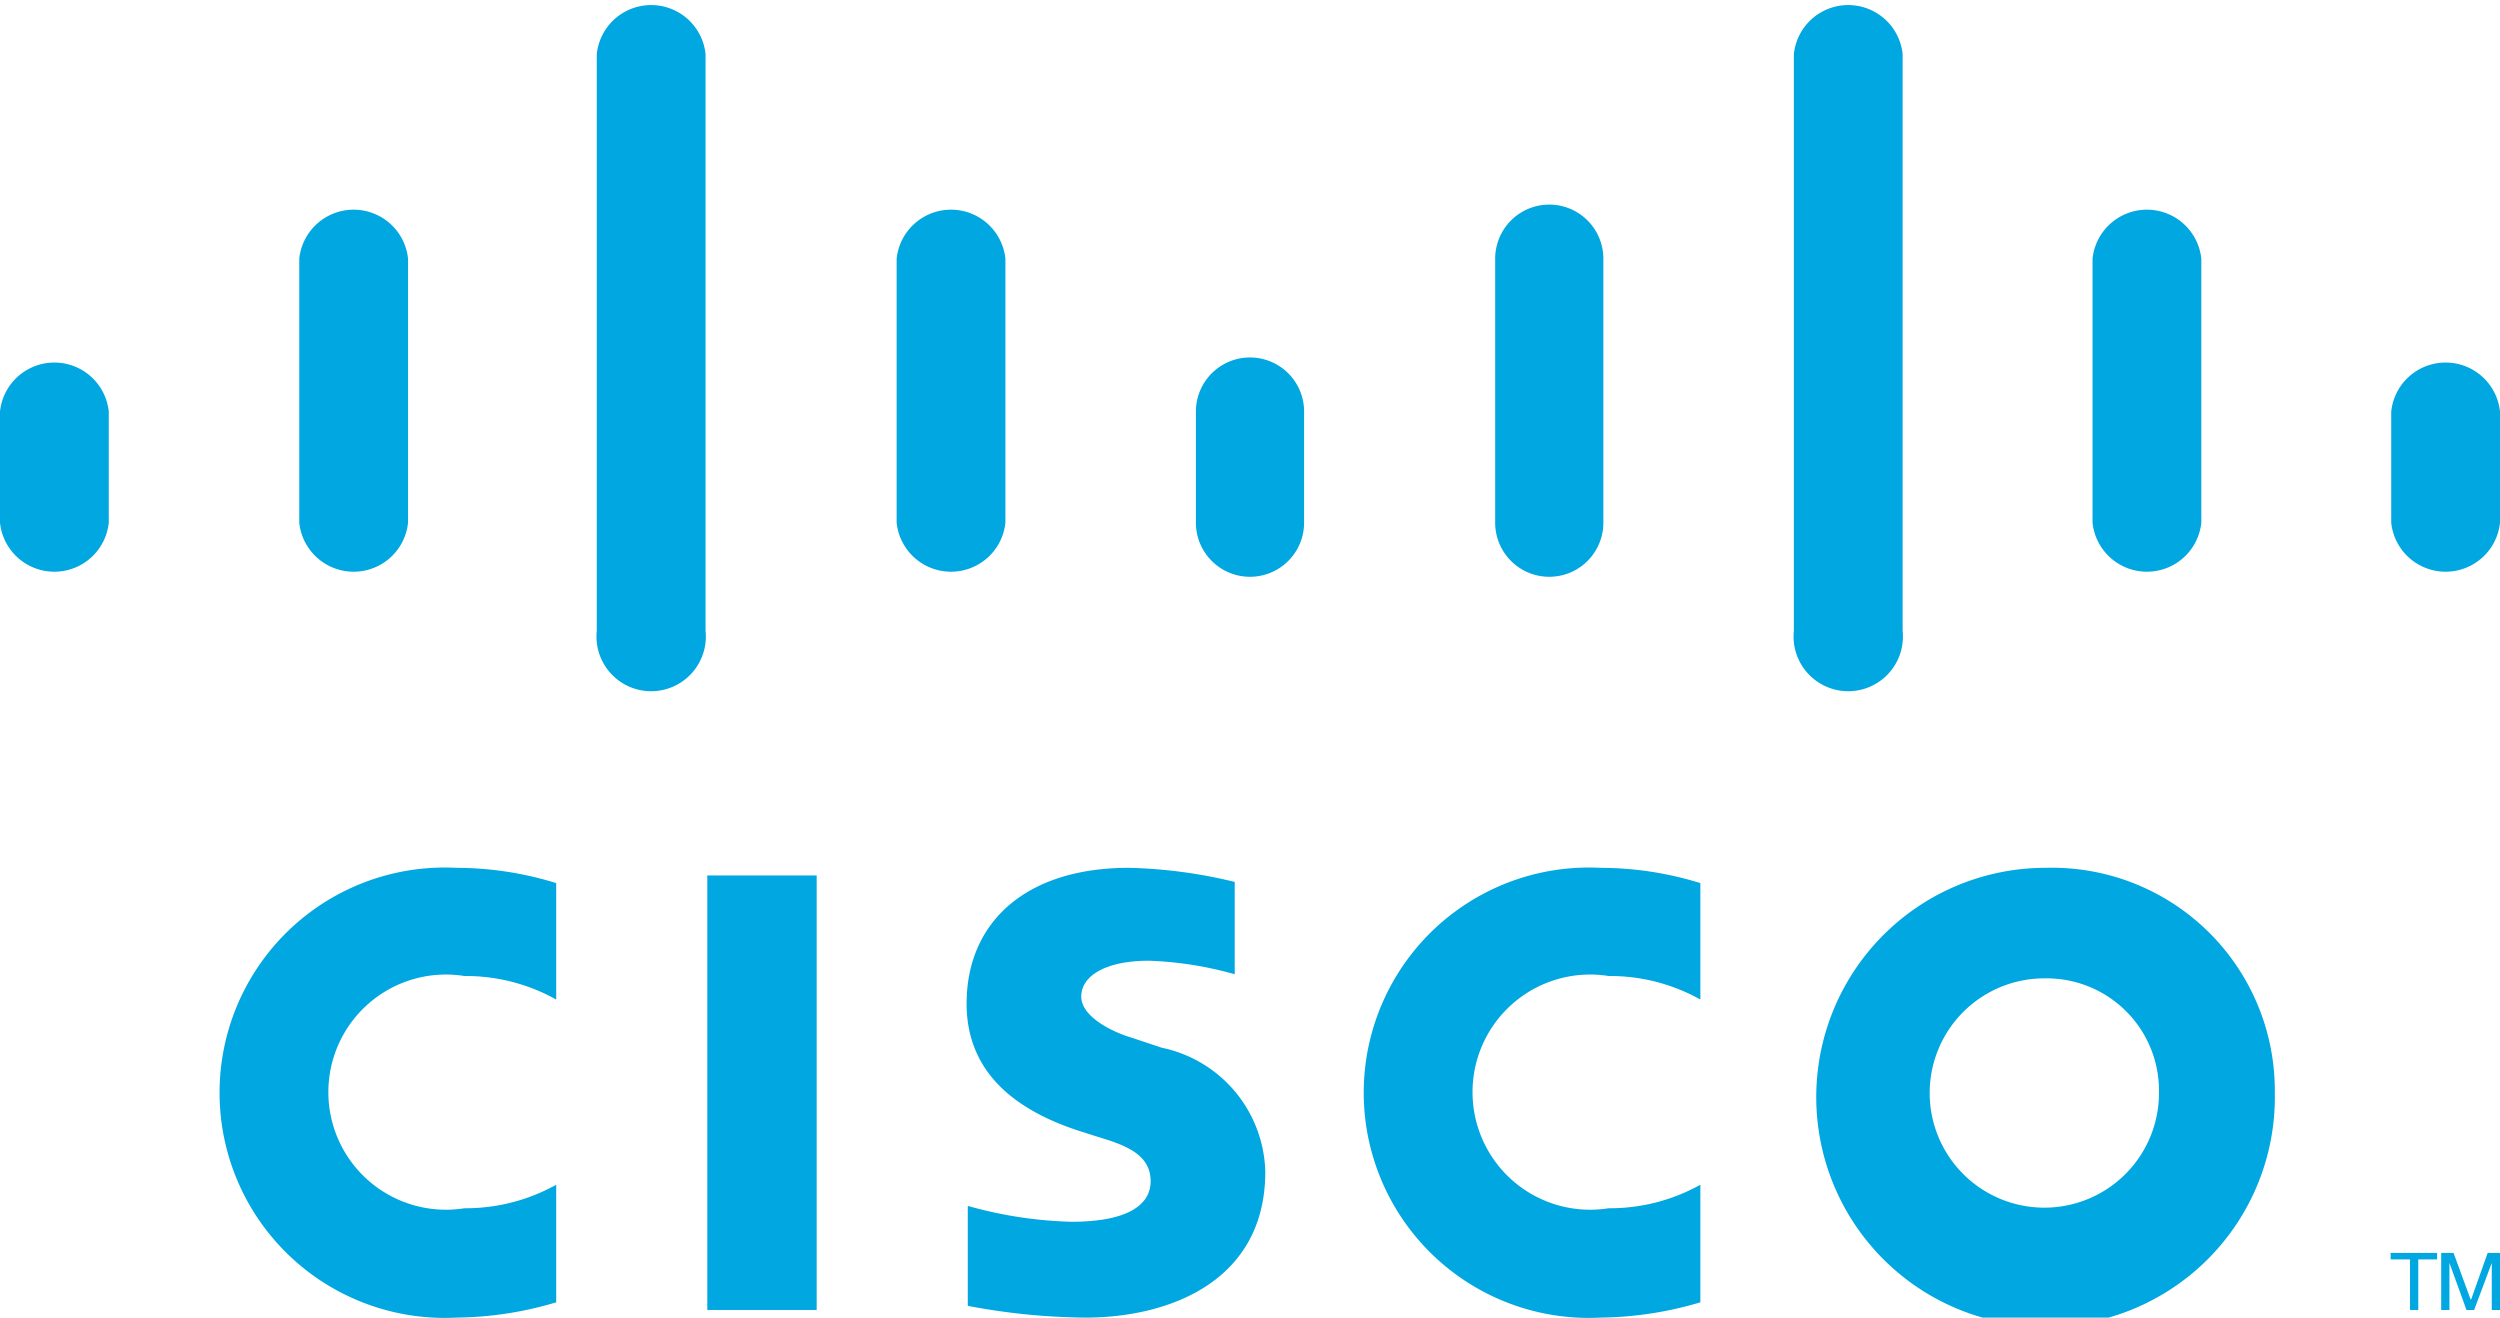 <svg xmlns="http://www.w3.org/2000/svg" viewBox="0 0 42.52 22.41"><defs><style>.a{fill:#00a7e0;}</style></defs><title>CISCO</title><rect class="a" x="12.03" y="14.89" width="1.86" height="7.39"/><path class="a" d="M28.92,17a3.15,3.15,0,0,0-1.56-.4,2,2,0,1,0,0,3.95,3.16,3.16,0,0,0,1.56-.4v2a6.18,6.18,0,0,1-1.7.26,3.83,3.83,0,1,1,0-7.65,5.75,5.75,0,0,1,1.7.26Z"/><path class="a" d="M9.46,17a3.15,3.15,0,0,0-1.56-.4,2,2,0,1,0,0,3.95,3.16,3.16,0,0,0,1.56-.4v2a6.1,6.1,0,0,1-1.7.26,3.83,3.83,0,1,1,0-7.65,5.75,5.75,0,0,1,1.7.26Z"/><path class="a" d="M38.69,18.58a3.9,3.9,0,1,1-3.9-3.82,3.79,3.79,0,0,1,3.9,3.82m-3.9-1.94a1.95,1.95,0,1,0,1.93,1.94,1.91,1.91,0,0,0-1.93-1.94"/><path class="a" d="M21,16.57a6.1,6.1,0,0,0-1.46-.23c-.74,0-1.15.26-1.15.61s.55.61.86.7l.51.17a2.21,2.21,0,0,1,1.76,2.11c0,1.86-1.63,2.48-3.06,2.48a11.13,11.13,0,0,1-2-.2v-1.7a7.13,7.13,0,0,0,1.76.27c.93,0,1.35-.27,1.35-.69s-.36-.59-.82-.73l-.41-.13c-1-.33-1.9-.94-1.9-2.16,0-1.38,1-2.31,2.76-2.31A8.37,8.37,0,0,1,21,15Z"/><path class="a" d="M1.85,7A.93.93,0,0,0,0,7V8.89a.93.93,0,0,0,1.85,0Z"/><path class="a" d="M6.94,4.4a.93.93,0,0,0-1.85,0V8.89a.93.93,0,0,0,1.85,0Z"/><path class="a" d="M12,.92a.93.93,0,0,0-1.85,0v9.81a.93.93,0,1,0,1.85,0Z"/><path class="a" d="M17.1,4.4a.93.93,0,0,0-1.85,0V8.89a.93.93,0,0,0,1.85,0Z"/><path class="a" d="M22.18,7a.92.92,0,0,0-1.84,0V8.89a.92.92,0,0,0,1.84,0Z"/><path class="a" d="M27.27,4.4a.92.92,0,1,0-1.84,0V8.89a.92.92,0,1,0,1.84,0Z"/><path class="a" d="M32.36.92a.93.93,0,0,0-1.85,0v9.81a.93.93,0,1,0,1.85,0Z"/><path class="a" d="M37.44,4.4a.93.93,0,0,0-1.85,0V8.89a.93.93,0,0,0,1.85,0Z"/><path class="a" d="M42.52,7a.93.93,0,0,0-1.85,0V8.89a.93.93,0,0,0,1.85,0Z"/><polygon class="a" points="41.45 21.31 41.45 21.42 41.13 21.42 41.13 22.28 40.99 22.28 40.99 21.42 40.66 21.42 40.66 21.31 41.45 21.31"/><polygon class="a" points="41.52 21.31 41.73 21.31 42.02 22.1 42.03 22.1 42.31 21.31 42.52 21.31 42.52 22.28 42.38 22.28 42.38 21.48 42.38 21.48 42.08 22.28 41.95 22.28 41.66 21.48 41.66 21.48 41.66 22.28 41.52 22.28 41.52 21.31"/></svg>
